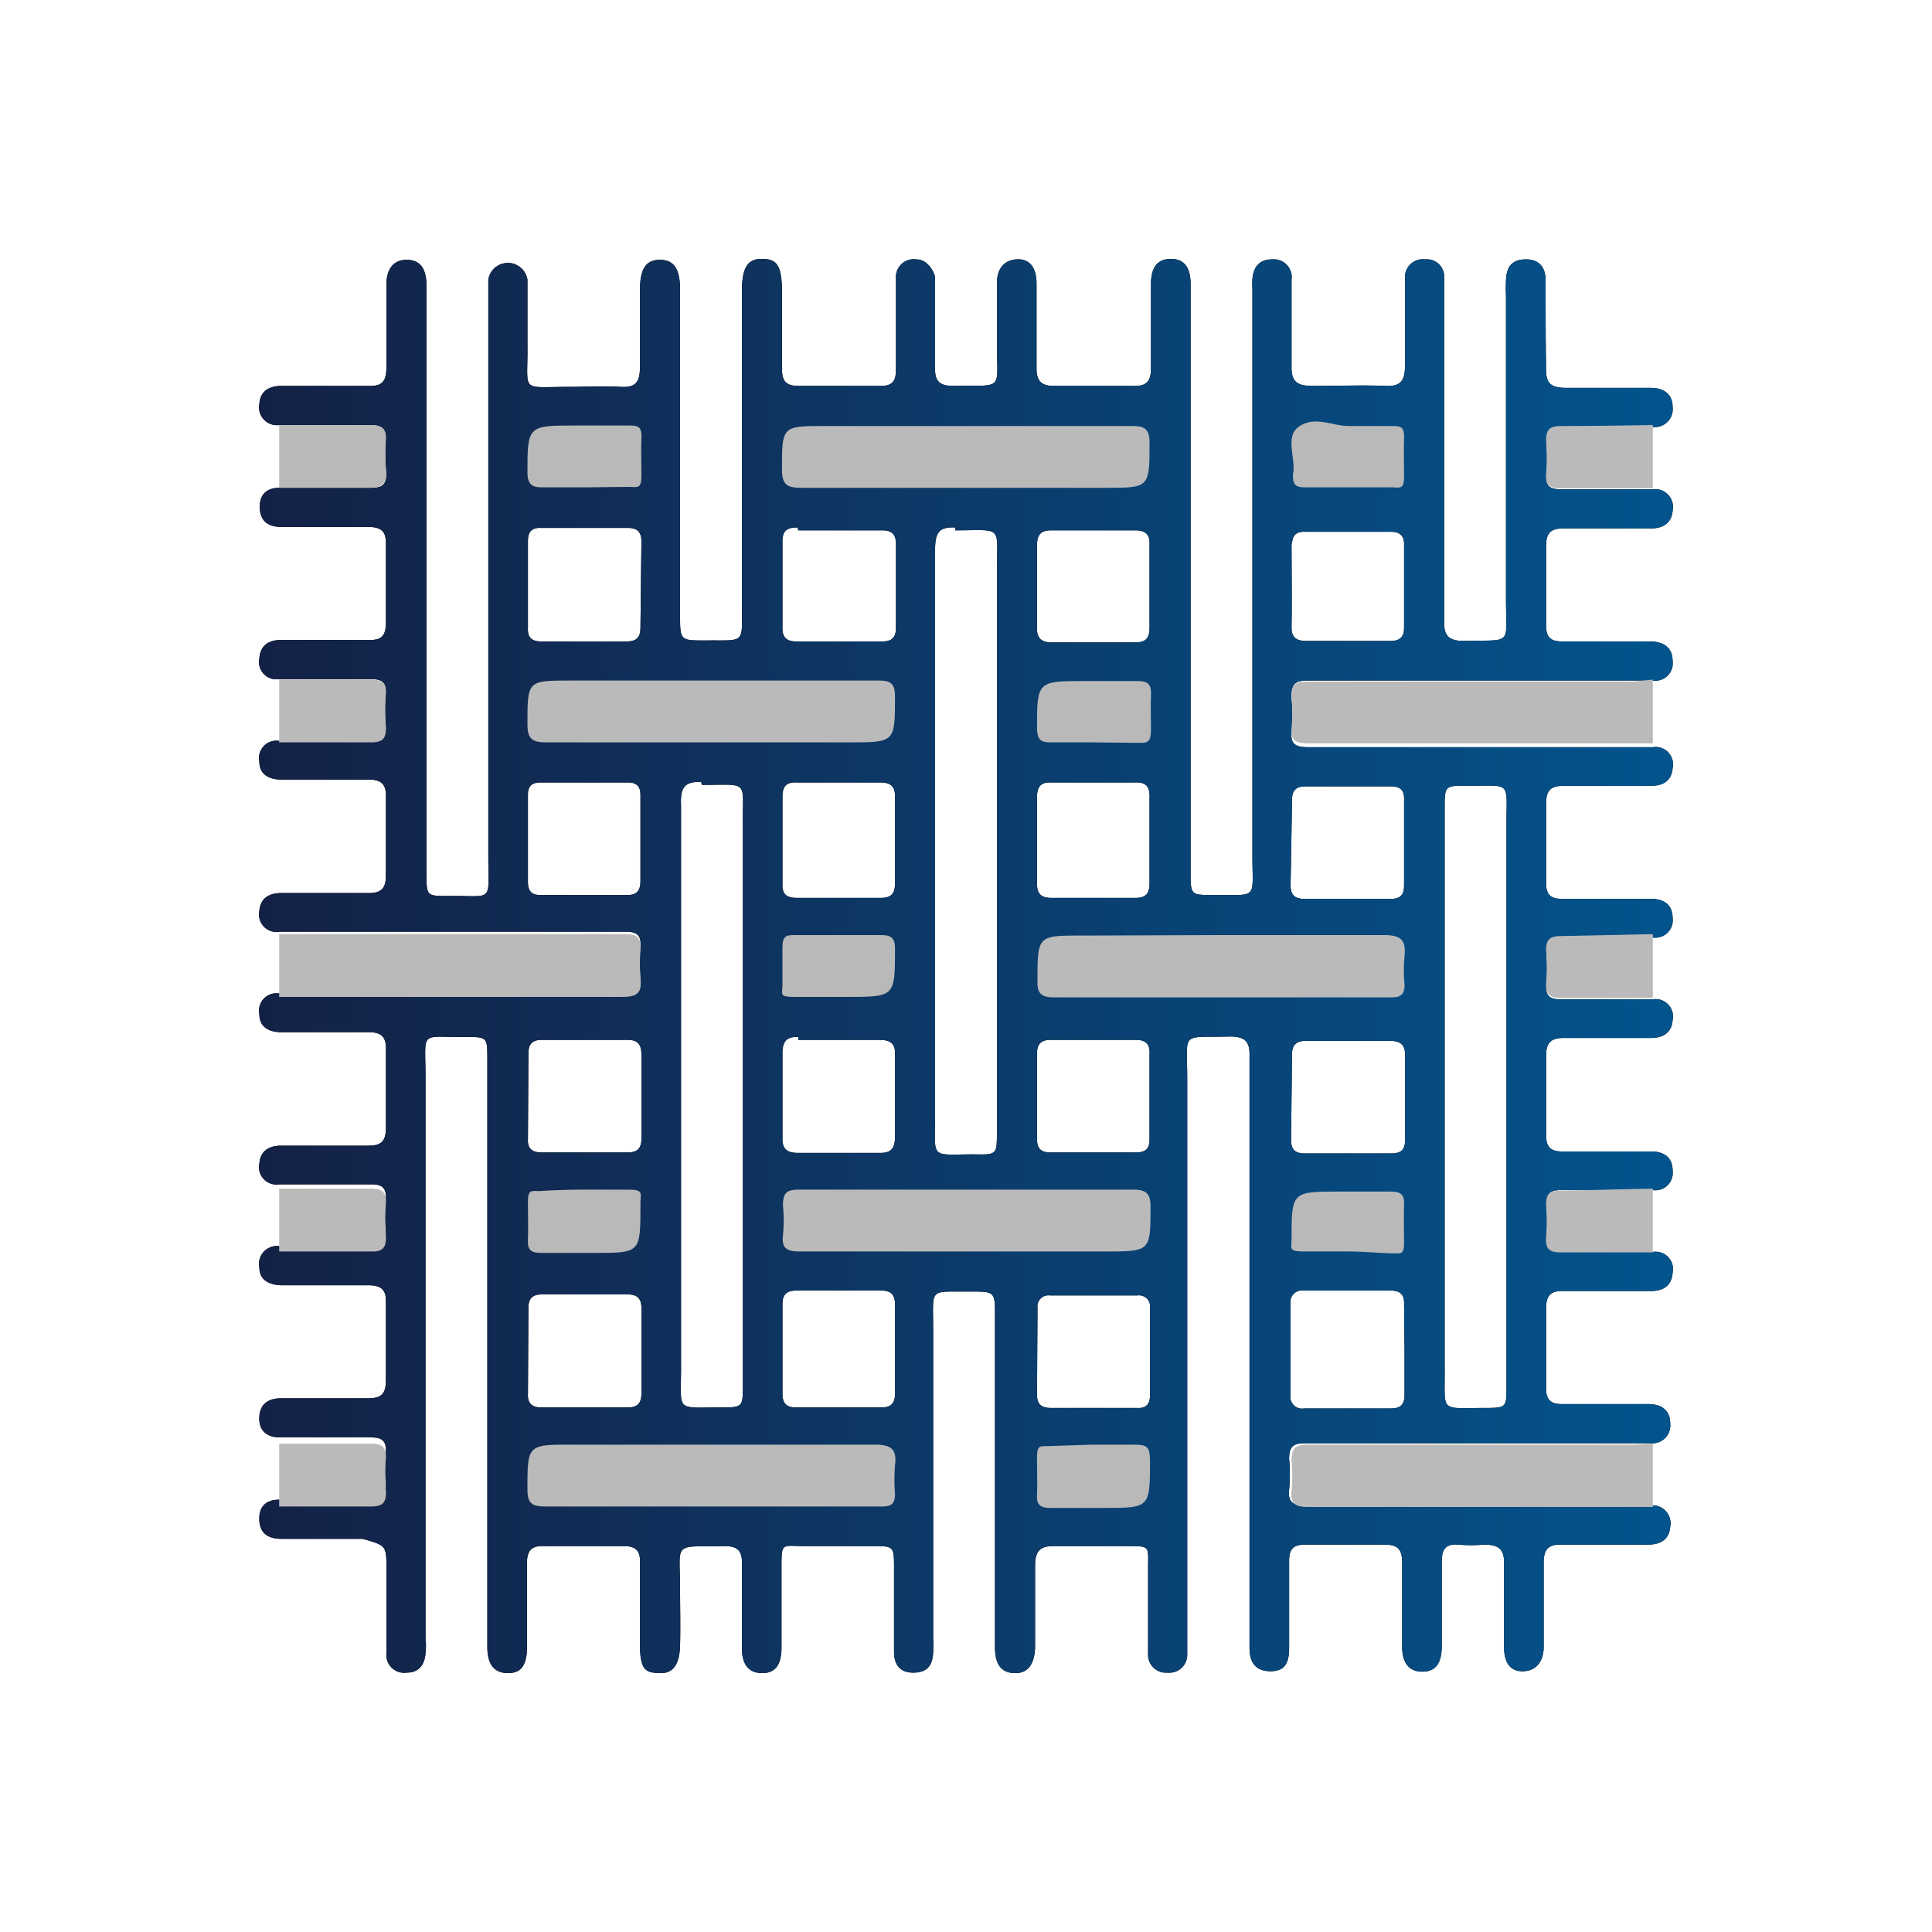 <svg id="Layer_1" data-name="Layer 1" xmlns="http://www.w3.org/2000/svg" xmlns:xlink="http://www.w3.org/1999/xlink" viewBox="0 0 40 40"><defs><style>.cls-1{fill:url(#linear-gradient);}.cls-2{fill:#bababa;}.cls-3{fill:#b9b9b9;}</style><linearGradient id="linear-gradient" x1="5.37" y1="20" x2="34.63" y2="20" gradientUnits="userSpaceOnUse"><stop offset="0" stop-color="#142146"/><stop offset="1" stop-color="#03548d"/></linearGradient></defs><path d="M27.08,14.09h6.75l.39,0a.36.36,0,0,0,.41-.4c0-.29-.19-.4-.45-.41H32.34c-.24,0-.33-.09-.33-.33,0-.55,0-1.09,0-1.64,0-.27.09-.37.36-.37h1.81c.24,0,.43-.1.45-.37a.37.37,0,0,0-.41-.44c-.63,0-1.27,0-1.9,0-.23,0-.32-.06-.31-.3a4,4,0,0,0,0-.69c0-.24.09-.3.31-.3.63,0,1.27,0,1.9,0a.37.37,0,0,0,.41-.41c0-.28-.19-.4-.46-.4H32.43c-.31,0-.43-.08-.42-.41C32,7,32,6.4,32,5.8c0-.27-.14-.44-.43-.43s-.38.18-.39.43,0,.24,0,.36c0,2.08,0,4.15,0,6.23,0,1,.15.85-.87.88-.32,0-.42-.11-.41-.42,0-1.12,0-2.24,0-3.36V6.09c0-.11,0-.22,0-.33a.36.36,0,0,0-.39-.39.37.37,0,0,0-.42.4c0,.6,0,1.19,0,1.78,0,.33-.08.46-.43.44s-1,0-1.48,0c-.32,0-.45-.08-.44-.42,0-.6,0-1.19,0-1.78a.37.37,0,0,0-.4-.42c-.27,0-.39.16-.41.41a1.41,1.41,0,0,0,0,.2c0,1.52,0,3,0,4.55q0,3.59,0,7.18c0,.94.13.81-.82.82-.45,0-.46,0-.46-.46V5.88c0-.35-.14-.52-.41-.52s-.41.17-.41.52c0,.59,0,1.17,0,1.75,0,.28-.11.37-.37.36H21.82c-.27,0-.36-.11-.36-.37,0-.58,0-1.16,0-1.75,0-.34-.15-.52-.42-.5s-.4.22-.4.49,0,.84,0,1.25c0,1,.16.86-.9.88-.29,0-.39-.1-.38-.38,0-.52,0-1,0-1.55,0-.1,0-.2,0-.3s-.14-.39-.39-.39a.37.37,0,0,0-.42.4c0,.63,0,1.26,0,1.88,0,.24-.07.34-.32.34H16.53c-.27,0-.34-.11-.34-.36,0-.53,0-1,0-1.58s-.12-.69-.42-.69-.41.19-.41.69V12.5c0,.85.09.75-.76.76-.52,0-.52,0-.52-.53V6c0-.44-.13-.62-.42-.62s-.41.19-.41.63,0,1,0,1.58c0,.31-.08.44-.4.42s-.73,0-1.09,0c-1,0-.83.13-.84-.84,0-.46,0-.92,0-1.38a.41.41,0,0,0-.81,0c0,.1,0,.2,0,.29,0,1.49,0,3,0,4.45,0,2.39,0,4.79,0,7.18,0,1,.13.83-.84.84-.43,0-.44,0-.44-.44v-6c0-2.06,0-4.13,0-6.19,0-.36-.13-.53-.39-.54S8,5.53,8,5.9C8,6.47,8,7,8,7.61c0,.3-.1.39-.38.38H5.83c-.25,0-.44.1-.46.37a.37.37,0,0,0,.41.44c.63,0,1.27,0,1.9,0,.22,0,.32.07.31.3A4,4,0,0,0,8,9.8c0,.24-.09.3-.31.3-.63,0-1.27,0-1.9,0-.29,0-.43.16-.41.44s.21.37.45.37H7.63c.27,0,.37.1.36.37,0,.53,0,1.07,0,1.61,0,.27-.09.37-.36.36H5.82c-.24,0-.43.1-.45.38a.36.36,0,0,0,.41.43l1.9,0c.22,0,.32.06.31.29a4,4,0,0,0,0,.69c0,.24-.09.3-.31.3-.63,0-1.27,0-1.9,0a.36.36,0,0,0-.41.43c0,.27.21.37.45.37H7.63c.27,0,.37.1.36.37,0,.54,0,1.07,0,1.61,0,.27-.09.37-.36.37-.6,0-1.2,0-1.81,0-.24,0-.43.1-.45.37a.36.36,0,0,0,.41.43c.9,0,1.8,0,2.7,0l4.47,0c.26,0,.33.09.31.33a3.87,3.87,0,0,0,0,.59c0,.3-.1.36-.38.36-2.23,0-4.47,0-6.71,0l-.39,0a.36.36,0,0,0-.41.43c0,.27.21.37.45.37.61,0,1.21,0,1.81,0,.27,0,.37.1.36.37,0,.54,0,1.07,0,1.61,0,.27-.09.37-.36.37H5.82c-.24,0-.43.1-.45.37a.36.36,0,0,0,.41.43c.63,0,1.27,0,1.9,0,.22,0,.32.06.31.3a4,4,0,0,0,0,.69c0,.23-.09.3-.31.29l-1.9,0a.37.37,0,0,0-.41.44c0,.27.21.36.45.37.61,0,1.21,0,1.81,0,.27,0,.37.1.36.36,0,.54,0,1.08,0,1.61,0,.27-.09.37-.36.37H5.82c-.24,0-.43.1-.45.37s.12.43.41.44c.63,0,1.27,0,1.9,0,.22,0,.32.06.31.3a4,4,0,0,0,0,.69c0,.24-.09.3-.31.3-.63,0-1.27,0-1.9,0-.29,0-.43.16-.41.44s.21.37.46.37H7.51C8,32,8,32,8,32.48s0,1.17,0,1.75a.37.37,0,0,0,.42.4c.25,0,.37-.16.39-.4s0-.22,0-.33V30.64c0-2.78,0-5.55,0-8.33,0-1-.14-.83.83-.84.44,0,.45,0,.45.44V34.1c0,.37.15.54.43.54s.39-.18.39-.54q0-.87,0-1.74c0-.26.1-.36.35-.35q.83,0,1.65,0c.26,0,.35.1.34.35,0,.56,0,1.12,0,1.68s.13.59.41.6.41-.18.42-.58,0-.77,0-1.16c0-1-.17-.87.92-.89.26,0,.37.09.36.36,0,.58,0,1.17,0,1.75,0,.35.15.52.42.52s.4-.17.4-.53c0-.55,0-1.09,0-1.64s0-.46.47-.46h1.41c.44,0,.45,0,.45.44s0,1.16,0,1.75c0,.27.13.44.42.43s.38-.17.39-.43,0-.22,0-.33V27.52c0-.88-.1-.77.77-.78.51,0,.51,0,.51.51V34.1c0,.36.13.53.4.54s.42-.17.43-.54c0-.56,0-1.12,0-1.68,0-.33.12-.42.43-.41.49,0,1,0,1.48,0s.43,0,.43.45c0,.6,0,1.19,0,1.78a.37.37,0,0,0,.4.39.37.37,0,0,0,.41-.38c0-.11,0-.22,0-.33V22.33c0-1-.15-.84.88-.87.3,0,.42.09.41.4,0,.79,0,1.58,0,2.37q0,3.68,0,7.34c0,.85,0,1.7,0,2.54v0c0,.28.1.48.41.49s.41-.15.41-.48c0-.6,0-1.2,0-1.81,0-.24.09-.33.33-.33q.83,0,1.65,0c.27,0,.36.1.36.37q0,.87,0,1.74c0,.35.15.52.42.52s.4-.17.4-.53c0-.58,0-1.16,0-1.75,0-.25.08-.37.34-.35a3.13,3.13,0,0,0,.53,0c.31,0,.43.09.42.41,0,.57,0,1.14,0,1.71,0,.35.15.52.42.5s.4-.23.4-.5c0-.58,0-1.16,0-1.74,0-.29.1-.39.38-.38.6,0,1.19,0,1.78,0,.25,0,.44-.1.46-.37a.37.37,0,0,0-.41-.44l-3.91,0c-1.08,0-2.15,0-3.23,0-.25,0-.37-.06-.34-.33a3.31,3.31,0,0,0,0-.63c0-.27.09-.33.34-.33h6.75l.39,0a.37.37,0,0,0,.41-.41c0-.28-.19-.4-.45-.4H32.34c-.24,0-.33-.09-.33-.33q0-.83,0-1.65c0-.26.09-.37.36-.36.6,0,1.2,0,1.81,0,.24,0,.43-.1.45-.38a.36.36,0,0,0-.41-.43l-1.9,0c-.23,0-.32-.06-.31-.29a4,4,0,0,0,0-.69c0-.24.09-.3.31-.3.63,0,1.27,0,1.9,0a.36.36,0,0,0,.41-.4c0-.29-.19-.4-.45-.4H32.34c-.24,0-.33-.1-.33-.34,0-.54,0-1.09,0-1.64,0-.26.09-.37.36-.37.6,0,1.2,0,1.81,0,.24,0,.43-.1.45-.37a.36.36,0,0,0-.41-.43l-1.9,0c-.23,0-.32-.06-.31-.3a4,4,0,0,0,0-.69c0-.23.09-.29.31-.29l1.9,0a.36.36,0,0,0,.41-.4c0-.29-.19-.4-.45-.4H32.34c-.24,0-.33-.09-.33-.33,0-.54,0-1.09,0-1.64,0-.27.09-.37.36-.37h1.81c.25,0,.43-.1.45-.37a.36.36,0,0,0-.41-.43l-3.91,0H27.08c-.25,0-.37-.06-.34-.33a3.31,3.31,0,0,0,0-.63C26.71,14.14,26.83,14.09,27.08,14.09ZM13,18.53H11.18c-.18,0-.25-.09-.25-.27V16.45c0-.18.09-.25.26-.25H13c.19,0,.26.09.26.26v1.78C13.26,18.43,13.19,18.53,13,18.53ZM13.26,13c0,.19-.08.28-.28.28H11.2c-.19,0-.28-.08-.27-.28V11.2c0-.19.08-.28.27-.27H13c.2,0,.28.09.28.28Zm5.27,15v.86c0,.19-.08.28-.28.28H16.48c-.2,0-.28-.09-.28-.28V27c0-.19.08-.28.28-.28h1.77c.2,0,.28.09.28.28Zm2.94-6.19c0-.2.09-.28.28-.28h1.78c.19,0,.28.09.27.28v1.78c0,.19-.08.27-.28.27H21.75c-.2,0-.28-.08-.28-.28Zm2.33-5.23v1.71c0,.2-.07.3-.29.3H21.77c-.2,0-.3-.07-.3-.29V16.5c0-.21.08-.31.29-.3H23.5C23.74,16.19,23.81,16.3,23.8,16.52Zm-2.33-4.4h0v-.89c0-.21.07-.31.29-.31H23.5c.21,0,.31.08.3.29V13c0,.2-.07.3-.29.3H21.77c-.23,0-.31-.11-.3-.32Zm-1.69-1.2c1,0,.86-.12.86.86,0,1.87,0,3.73,0,5.6v6c0,.46,0,.47-.46.46-.94,0-.82.12-.82-.82,0-2.39,0-4.79,0-7.18,0-1.48,0-3,0-4.45C19.35,11,19.45,10.91,19.78,10.92Zm-1.25,6.45v.86c0,.2-.07.3-.29.3H16.5c-.21,0-.31-.07-.3-.29V16.5c0-.21.07-.31.29-.3h1.74c.24,0,.31.11.3.33Zm-2-6.45h1.74c.19,0,.28.08.28.28V13c0,.19-.08.28-.27.28H16.48c-.22,0-.29-.11-.28-.31V11.24C16.19,11,16.28,10.92,16.51,10.92Zm0,10.55c.29,0,.58,0,.86,0h.82c.22,0,.33.07.32.3v1.71c0,.22-.07.33-.3.33H16.52c-.22,0-.33-.08-.32-.31,0-.57,0-1.14,0-1.71C16.19,21.54,16.3,21.46,16.53,21.47Zm-2-5.28c1,0,.84-.11.85.83v11.6c0,.45,0,.46-.46.46-.94,0-.82.1-.82-.8,0-2.4,0-4.81,0-7.21,0-1.49,0-3,0-4.45C14.08,16.28,14.19,16.18,14.52,16.19Zm-3.59,5.56c0-.19.08-.28.27-.28H13c.22,0,.28.11.28.31v.89h0v.85c0,.19-.08.28-.28.28H11.21c-.19,0-.29-.08-.28-.27Zm0,5.27c0-.19.08-.28.27-.28H13c.19,0,.28.08.28.28v1.77c0,.2-.08.29-.28.29H11.21c-.19,0-.29-.08-.28-.28Zm10.54,0a.23.23,0,0,1,.26-.26h1.81a.23.23,0,0,1,.26.26v1.81c0,.18-.08.27-.26.26H21.76c-.18,0-.29-.06-.29-.27Zm7.6.91v.89c0,.19-.08.28-.27.28H27a.24.24,0,0,1-.28-.28V27a.24.24,0,0,1,.28-.28H28.8c.19,0,.28.09.27.28Zm.83-5.25v-6c0-.47,0-.48.48-.47.91,0,.8-.11.8.78,0,2.41,0,4.83,0,7.24,0,1.47,0,3,0,4.42,0,.43,0,.44-.45.44-.95,0-.82.11-.83-.82Zm-3.16-6.18c0-.2.09-.28.28-.28H28.8c.19,0,.28.08.27.28v1.77c0,.2-.08.28-.27.28H27c-.19,0-.28-.08-.28-.28Zm0,5.26c0-.19.1-.27.28-.27h1.75c.2,0,.31.07.31.28,0,.59,0,1.19,0,1.78,0,.2-.09.27-.28.27H27c-.19,0-.27-.09-.27-.28Zm0-10.54c0-.2.09-.28.28-.27H28.8c.2,0,.28.1.27.29V13c0,.19-.09.27-.28.27H27.05c-.2,0-.31-.06-.31-.28C26.75,12.38,26.74,11.79,26.74,11.2Z"/><path class="cls-1" d="M27.08,14.09h6.75l.39,0a.36.36,0,0,0,.41-.4c0-.29-.19-.4-.45-.41H32.34c-.24,0-.33-.09-.33-.33,0-.55,0-1.09,0-1.64,0-.27.09-.37.36-.37h1.81c.24,0,.43-.1.45-.37a.37.37,0,0,0-.41-.44c-.63,0-1.27,0-1.9,0-.23,0-.32-.06-.31-.3a4,4,0,0,0,0-.69c0-.24.09-.3.31-.3.63,0,1.27,0,1.9,0a.37.37,0,0,0,.41-.41c0-.28-.19-.4-.46-.4H32.43c-.31,0-.43-.08-.42-.41C32,7,32,6.4,32,5.8c0-.27-.14-.44-.43-.43s-.38.18-.39.43,0,.24,0,.36c0,2.08,0,4.15,0,6.23,0,1,.15.85-.87.88-.32,0-.42-.11-.41-.42,0-1.12,0-2.24,0-3.36V6.09c0-.11,0-.22,0-.33a.36.36,0,0,0-.39-.39.37.37,0,0,0-.42.4c0,.6,0,1.19,0,1.78,0,.33-.08.46-.43.44s-1,0-1.48,0c-.32,0-.45-.08-.44-.42,0-.6,0-1.19,0-1.78a.37.37,0,0,0-.4-.42c-.27,0-.39.16-.41.41a1.41,1.41,0,0,0,0,.2c0,1.52,0,3,0,4.55q0,3.59,0,7.18c0,.94.13.81-.82.82-.45,0-.46,0-.46-.46V5.88c0-.35-.14-.52-.41-.52s-.41.17-.41.52c0,.59,0,1.17,0,1.75,0,.28-.11.37-.37.36H21.82c-.27,0-.36-.11-.36-.37,0-.58,0-1.16,0-1.75,0-.34-.15-.52-.42-.5s-.4.22-.4.49,0,.84,0,1.25c0,1,.16.86-.9.88-.29,0-.39-.1-.38-.38,0-.52,0-1,0-1.55,0-.1,0-.2,0-.3s-.14-.39-.39-.39a.37.37,0,0,0-.42.4c0,.63,0,1.26,0,1.88,0,.24-.07.34-.32.34H16.53c-.27,0-.34-.11-.34-.36,0-.53,0-1,0-1.58s-.12-.69-.42-.69-.41.19-.41.69V12.5c0,.85.09.75-.76.76-.52,0-.52,0-.52-.53V6c0-.44-.13-.62-.42-.62s-.41.19-.41.63,0,1,0,1.58c0,.31-.08.44-.4.42s-.73,0-1.09,0c-1,0-.83.13-.84-.84,0-.46,0-.92,0-1.38a.41.41,0,0,0-.81,0c0,.1,0,.2,0,.29,0,1.49,0,3,0,4.45,0,2.39,0,4.79,0,7.18,0,1,.13.83-.84.84-.43,0-.44,0-.44-.44v-6c0-2.06,0-4.13,0-6.19,0-.36-.13-.53-.39-.54S8,5.53,8,5.9C8,6.47,8,7,8,7.61c0,.3-.1.39-.38.38H5.83c-.25,0-.44.1-.46.37a.37.37,0,0,0,.41.44c.63,0,1.27,0,1.9,0,.22,0,.32.07.31.3A4,4,0,0,0,8,9.8c0,.24-.09.3-.31.3-.63,0-1.27,0-1.9,0-.29,0-.43.16-.41.44s.21.37.45.37H7.63c.27,0,.37.1.36.37,0,.53,0,1.07,0,1.61,0,.27-.09.37-.36.36H5.82c-.24,0-.43.1-.45.38a.36.36,0,0,0,.41.43l1.9,0c.22,0,.32.06.31.29a4,4,0,0,0,0,.69c0,.24-.09.3-.31.3-.63,0-1.27,0-1.9,0a.36.36,0,0,0-.41.43c0,.27.21.37.45.37H7.63c.27,0,.37.1.36.37,0,.54,0,1.07,0,1.61,0,.27-.09.37-.36.37-.6,0-1.2,0-1.81,0-.24,0-.43.1-.45.37a.36.36,0,0,0,.41.43c.9,0,1.8,0,2.7,0l4.47,0c.26,0,.33.09.31.33a3.87,3.87,0,0,0,0,.59c0,.3-.1.36-.38.36-2.23,0-4.47,0-6.71,0l-.39,0a.36.36,0,0,0-.41.43c0,.27.21.37.45.37.61,0,1.21,0,1.81,0,.27,0,.37.1.36.37,0,.54,0,1.07,0,1.61,0,.27-.09.37-.36.37H5.82c-.24,0-.43.1-.45.37a.36.36,0,0,0,.41.43c.63,0,1.27,0,1.9,0,.22,0,.32.06.31.3a4,4,0,0,0,0,.69c0,.23-.09.3-.31.29l-1.9,0a.37.37,0,0,0-.41.44c0,.27.21.36.45.37.61,0,1.21,0,1.81,0,.27,0,.37.1.36.36,0,.54,0,1.08,0,1.61,0,.27-.09.37-.36.37H5.82c-.24,0-.43.1-.45.37s.12.43.41.44c.63,0,1.27,0,1.9,0,.22,0,.32.06.31.3a4,4,0,0,0,0,.69c0,.24-.09.3-.31.3-.63,0-1.27,0-1.9,0-.29,0-.43.16-.41.44s.21.37.46.37H7.51C8,32,8,32,8,32.48s0,1.17,0,1.75a.37.37,0,0,0,.42.4c.25,0,.37-.16.39-.4s0-.22,0-.33V30.64c0-2.78,0-5.55,0-8.33,0-1-.14-.83.83-.84.44,0,.45,0,.45.44V34.1c0,.37.15.54.43.54s.39-.18.39-.54q0-.87,0-1.74c0-.26.1-.36.35-.35q.83,0,1.65,0c.26,0,.35.1.34.35,0,.56,0,1.12,0,1.68s.13.59.41.6.41-.18.42-.58,0-.77,0-1.16c0-1-.17-.87.92-.89.26,0,.37.09.36.36,0,.58,0,1.17,0,1.75,0,.35.15.52.42.52s.4-.17.4-.53c0-.55,0-1.09,0-1.64s0-.46.47-.46h1.41c.44,0,.45,0,.45.44s0,1.16,0,1.75c0,.27.13.44.42.43s.38-.17.39-.43,0-.22,0-.33V27.52c0-.88-.1-.77.77-.78.51,0,.51,0,.51.51V34.1c0,.36.13.53.4.54s.42-.17.43-.54c0-.56,0-1.12,0-1.68,0-.33.12-.42.43-.41.49,0,1,0,1.48,0s.43,0,.43.45c0,.6,0,1.19,0,1.78a.37.37,0,0,0,.4.39.37.37,0,0,0,.41-.38c0-.11,0-.22,0-.33V22.33c0-1-.15-.84.88-.87.3,0,.42.09.41.4,0,.79,0,1.58,0,2.37q0,3.68,0,7.34c0,.85,0,1.7,0,2.54v0c0,.28.1.48.41.49s.41-.15.41-.48c0-.6,0-1.2,0-1.81,0-.24.09-.33.33-.33q.83,0,1.65,0c.27,0,.36.1.36.37q0,.87,0,1.74c0,.35.15.52.42.52s.4-.17.4-.53c0-.58,0-1.16,0-1.75,0-.25.08-.37.34-.35a3.13,3.13,0,0,0,.53,0c.31,0,.43.09.42.41,0,.57,0,1.14,0,1.71,0,.35.15.52.42.5s.4-.23.4-.5c0-.58,0-1.16,0-1.74,0-.29.1-.39.38-.38.6,0,1.19,0,1.78,0,.25,0,.44-.1.46-.37a.37.37,0,0,0-.41-.44l-3.91,0c-1.08,0-2.15,0-3.23,0-.25,0-.37-.06-.34-.33a3.31,3.31,0,0,0,0-.63c0-.27.09-.33.34-.33h6.75l.39,0a.37.37,0,0,0,.41-.41c0-.28-.19-.4-.45-.4H32.34c-.24,0-.33-.09-.33-.33q0-.83,0-1.65c0-.26.09-.37.36-.36.6,0,1.2,0,1.81,0,.24,0,.43-.1.45-.38a.36.36,0,0,0-.41-.43l-1.9,0c-.23,0-.32-.06-.31-.29a4,4,0,0,0,0-.69c0-.24.09-.3.31-.3.63,0,1.27,0,1.9,0a.36.36,0,0,0,.41-.4c0-.29-.19-.4-.45-.4H32.34c-.24,0-.33-.1-.33-.34,0-.54,0-1.09,0-1.64,0-.26.09-.37.36-.37.6,0,1.2,0,1.81,0,.24,0,.43-.1.45-.37a.36.36,0,0,0-.41-.43l-1.9,0c-.23,0-.32-.06-.31-.3a4,4,0,0,0,0-.69c0-.23.09-.29.31-.29l1.9,0a.36.36,0,0,0,.41-.4c0-.29-.19-.4-.45-.4H32.34c-.24,0-.33-.09-.33-.33,0-.54,0-1.09,0-1.64,0-.27.09-.37.36-.37h1.81c.25,0,.43-.1.45-.37a.36.36,0,0,0-.41-.43l-3.91,0H27.08c-.25,0-.37-.06-.34-.33a3.31,3.31,0,0,0,0-.63C26.71,14.14,26.83,14.09,27.08,14.09ZM13,18.53H11.18c-.18,0-.25-.09-.25-.27V16.45c0-.18.09-.25.26-.25H13c.19,0,.26.09.26.26v1.78C13.26,18.43,13.19,18.53,13,18.53ZM13.26,13c0,.19-.08.28-.28.28H11.2c-.19,0-.28-.08-.27-.28V11.2c0-.19.08-.28.27-.27H13c.2,0,.28.09.28.28Zm5.27,15v.86c0,.19-.08.28-.28.28H16.48c-.2,0-.28-.09-.28-.28V27c0-.19.08-.28.28-.28h1.77c.2,0,.28.09.28.28Zm2.94-6.19c0-.2.09-.28.28-.28h1.78c.19,0,.28.09.27.28v1.78c0,.19-.08.27-.28.27H21.75c-.2,0-.28-.08-.28-.28Zm2.33-5.23v1.71c0,.2-.07.3-.29.3H21.77c-.2,0-.3-.07-.3-.29V16.5c0-.21.08-.31.29-.3H23.5C23.74,16.19,23.81,16.3,23.8,16.52Zm-2.33-4.4h0v-.89c0-.21.07-.31.29-.31H23.5c.21,0,.31.08.3.29V13c0,.2-.07.3-.29.3H21.77c-.23,0-.31-.11-.3-.32Zm-1.69-1.2c1,0,.86-.12.86.86,0,1.87,0,3.73,0,5.6v6c0,.46,0,.47-.46.46-.94,0-.82.12-.82-.82,0-2.39,0-4.79,0-7.18,0-1.48,0-3,0-4.45C19.35,11,19.45,10.91,19.78,10.92Zm-1.25,6.45v.86c0,.2-.07.3-.29.3H16.5c-.21,0-.31-.07-.3-.29V16.5c0-.21.07-.31.29-.3h1.74c.24,0,.31.11.3.33Zm-2-6.45h1.74c.19,0,.28.08.28.28V13c0,.19-.08.28-.27.28H16.48c-.22,0-.29-.11-.28-.31V11.24C16.19,11,16.28,10.92,16.51,10.92Zm0,10.55c.29,0,.58,0,.86,0h.82c.22,0,.33.07.32.3v1.71c0,.22-.07.33-.3.33H16.52c-.22,0-.33-.08-.32-.31,0-.57,0-1.14,0-1.71C16.19,21.54,16.3,21.46,16.53,21.47Zm-2-5.28c1,0,.84-.11.85.83v11.6c0,.45,0,.46-.46.46-.94,0-.82.1-.82-.8,0-2.4,0-4.81,0-7.21,0-1.49,0-3,0-4.45C14.08,16.28,14.19,16.18,14.52,16.19Zm-3.59,5.56c0-.19.08-.28.27-.28H13c.22,0,.28.11.28.31v.89h0v.85c0,.19-.08.28-.28.28H11.21c-.19,0-.29-.08-.28-.27Zm0,5.27c0-.19.08-.28.27-.28H13c.19,0,.28.08.28.28v1.77c0,.2-.08.29-.28.29H11.21c-.19,0-.29-.08-.28-.28Zm10.54,0a.23.23,0,0,1,.26-.26h1.81a.23.23,0,0,1,.26.26v1.81c0,.18-.08.27-.26.26H21.76c-.18,0-.29-.06-.29-.27Zm7.6.91v.89c0,.19-.08.28-.27.28H27a.24.24,0,0,1-.28-.28V27a.24.24,0,0,1,.28-.28H28.8c.19,0,.28.09.27.28Zm.83-5.25v-6c0-.47,0-.48.48-.47.91,0,.8-.11.8.78,0,2.41,0,4.83,0,7.24,0,1.47,0,3,0,4.42,0,.43,0,.44-.45.44-.95,0-.82.11-.83-.82Zm-3.16-6.18c0-.2.09-.28.28-.28H28.8c.19,0,.28.08.27.28v1.77c0,.2-.08.28-.27.28H27c-.19,0-.28-.08-.28-.28Zm0,5.26c0-.19.1-.27.28-.27h1.75c.2,0,.31.07.31.28,0,.59,0,1.19,0,1.78,0,.2-.09.27-.28.27H27c-.19,0-.27-.09-.27-.28Zm0-10.54c0-.2.09-.28.28-.27H28.8c.2,0,.28.1.27.29V13c0,.19-.09.27-.28.27H27.05c-.2,0-.31-.06-.31-.28C26.75,12.38,26.74,11.79,26.74,11.2Z"/><path class="cls-2" d="M34.22,24.61v1.32l-1.9,0c-.23,0-.32-.06-.31-.29a4,4,0,0,0,0-.69c0-.24.09-.3.31-.3C33,24.64,33.59,24.62,34.22,24.61Z"/><path class="cls-2" d="M34.22,8.8v1.31c-.63,0-1.27,0-1.9,0-.23,0-.32-.06-.31-.3a4,4,0,0,0,0-.69c0-.24.09-.3.31-.3C33,8.82,33.59,8.81,34.22,8.8Z"/><path class="cls-2" d="M34.22,29.89V31.2l-3.91,0c-1.08,0-2.15,0-3.23,0-.25,0-.37-.06-.34-.33a3.31,3.31,0,0,0,0-.63c0-.27.09-.33.34-.33h6.75Z"/><path class="cls-2" d="M34.22,14.07v1.32l-3.91,0H27.08c-.25,0-.37-.06-.34-.33a3.31,3.31,0,0,0,0-.63c0-.27.09-.32.34-.32h6.75Z"/><path class="cls-2" d="M12.88,20.64c-2.23,0-4.47,0-6.71,0l-.39,0V19.34c.9,0,1.8,0,2.7,0l4.47,0c.26,0,.33.09.31.33a3.87,3.87,0,0,0,0,.59C13.3,20.58,13.16,20.64,12.88,20.64Z"/><path class="cls-2" d="M7.68,15.37c-.63,0-1.27,0-1.9,0V14.07l1.9,0c.22,0,.32.06.31.29a4,4,0,0,0,0,.69C8,15.31,7.9,15.37,7.68,15.37Z"/><path class="cls-2" d="M34.22,19.34v1.32l-1.9,0c-.23,0-.32-.06-.31-.3a4,4,0,0,0,0-.69c0-.23.09-.29.31-.29Z"/><path class="cls-2" d="M7.68,25.91l-1.9,0V24.61c.63,0,1.27,0,1.9,0,.22,0,.32.06.31.3a4,4,0,0,0,0,.69C8,25.85,7.9,25.92,7.68,25.91Z"/><path class="cls-2" d="M7.68,10.1c-.63,0-1.27,0-1.9,0V8.8c.63,0,1.27,0,1.9,0,.22,0,.32.07.31.3A4,4,0,0,0,8,9.8C8,10,7.9,10.1,7.68,10.1Z"/><path class="cls-2" d="M7.68,31.19c-.63,0-1.27,0-1.9,0V29.89c.63,0,1.27,0,1.9,0,.22,0,.32.06.31.3a4,4,0,0,0,0,.69C8,31.13,7.9,31.19,7.68,31.19Z"/><path class="cls-2" d="M20,8.82h3.45c.25,0,.35.07.35.34,0,.95,0,.94-.94.94H16.59c-.3,0-.4-.07-.4-.38,0-.9,0-.9.89-.9Z"/><path class="cls-2" d="M14.77,29.91c1.11,0,2.23,0,3.35,0,.35,0,.45.11.41.43a3.87,3.87,0,0,0,0,.59c0,.21-.08.26-.27.26H13.75c-.82,0-1.64,0-2.46,0-.27,0-.37-.06-.37-.35,0-.93,0-.93.92-.93Z"/><path class="cls-2" d="M20,25.91c-1.15,0-2.3,0-3.45,0-.25,0-.37-.06-.34-.33a3.21,3.21,0,0,0,0-.62c0-.28.09-.33.34-.33q3.45,0,6.91,0c.26,0,.36.07.36.35,0,.93,0,.93-.93.93Z"/><path class="cls-2" d="M14.74,14.09H18.2c.25,0,.33.07.33.33,0,.95,0,.95-.94.95H11.31c-.3,0-.39-.08-.39-.38,0-.9,0-.9.89-.9Z"/><path class="cls-2" d="M25.31,19.36c1.12,0,2.24,0,3.35,0,.35,0,.45.11.42.43a3,3,0,0,0,0,.6c0,.2-.08.26-.27.26l-4.5,0c-.83,0-1.65,0-2.47,0-.26,0-.37-.06-.36-.34,0-.94,0-.94.91-.94Z"/><path class="cls-3" d="M12.08,24.63c.31,0,.61,0,.92,0s.27.06.26.25c0,0,0,0,0,.06,0,1,0,1-.94,1-.38,0-.75,0-1.12,0-.19,0-.28-.05-.27-.26s0-.52,0-.79.07-.23.23-.23C11.47,24.64,11.78,24.63,12.08,24.63Z"/><path class="cls-3" d="M27.92,25.91c-.31,0-.61,0-.92,0s-.27-.05-.26-.24c0,0,0,0,0,0,0-1,0-1,1-1H28.8c.18,0,.28.05.27.26s0,.53,0,.79-.06.23-.23.23S28.23,25.91,27.92,25.91Z"/><path class="cls-3" d="M17.35,20.64c-.31,0-.61,0-.92,0s-.23-.07-.23-.24,0-.52,0-.78.09-.26.27-.26c.6,0,1.19,0,1.78,0,.21,0,.28.07.28.28,0,1,0,1-1,1Z"/><path class="cls-3" d="M22.62,15.37h-.89c-.2,0-.25-.08-.26-.27,0-1,0-1,1-1h1.08c.22,0,.29.07.28.29s0,.48,0,.72-.06.28-.26.27Z"/><path class="cls-3" d="M27.91,8.82h.89c.19,0,.28,0,.27.26s0,.52,0,.78-.07.24-.23.23H27c-.15,0-.23-.05-.23-.21s0,0,0-.06c.07-.33-.19-.79.14-1s.68,0,1,0Z"/><path class="cls-3" d="M22.62,29.91c.29,0,.57,0,.86,0s.32.06.33.31c0,1,0,1-.95,1H21.75c-.19,0-.29-.05-.28-.25s0-.53,0-.79.06-.24.23-.24Z"/><path class="cls-3" d="M12.11,10.09h-.89c-.2,0-.29-.06-.3-.28,0-1,0-1,1-1H13c.19,0,.29,0,.28.25s0,.53,0,.79-.07.24-.24.23Z"/></svg>